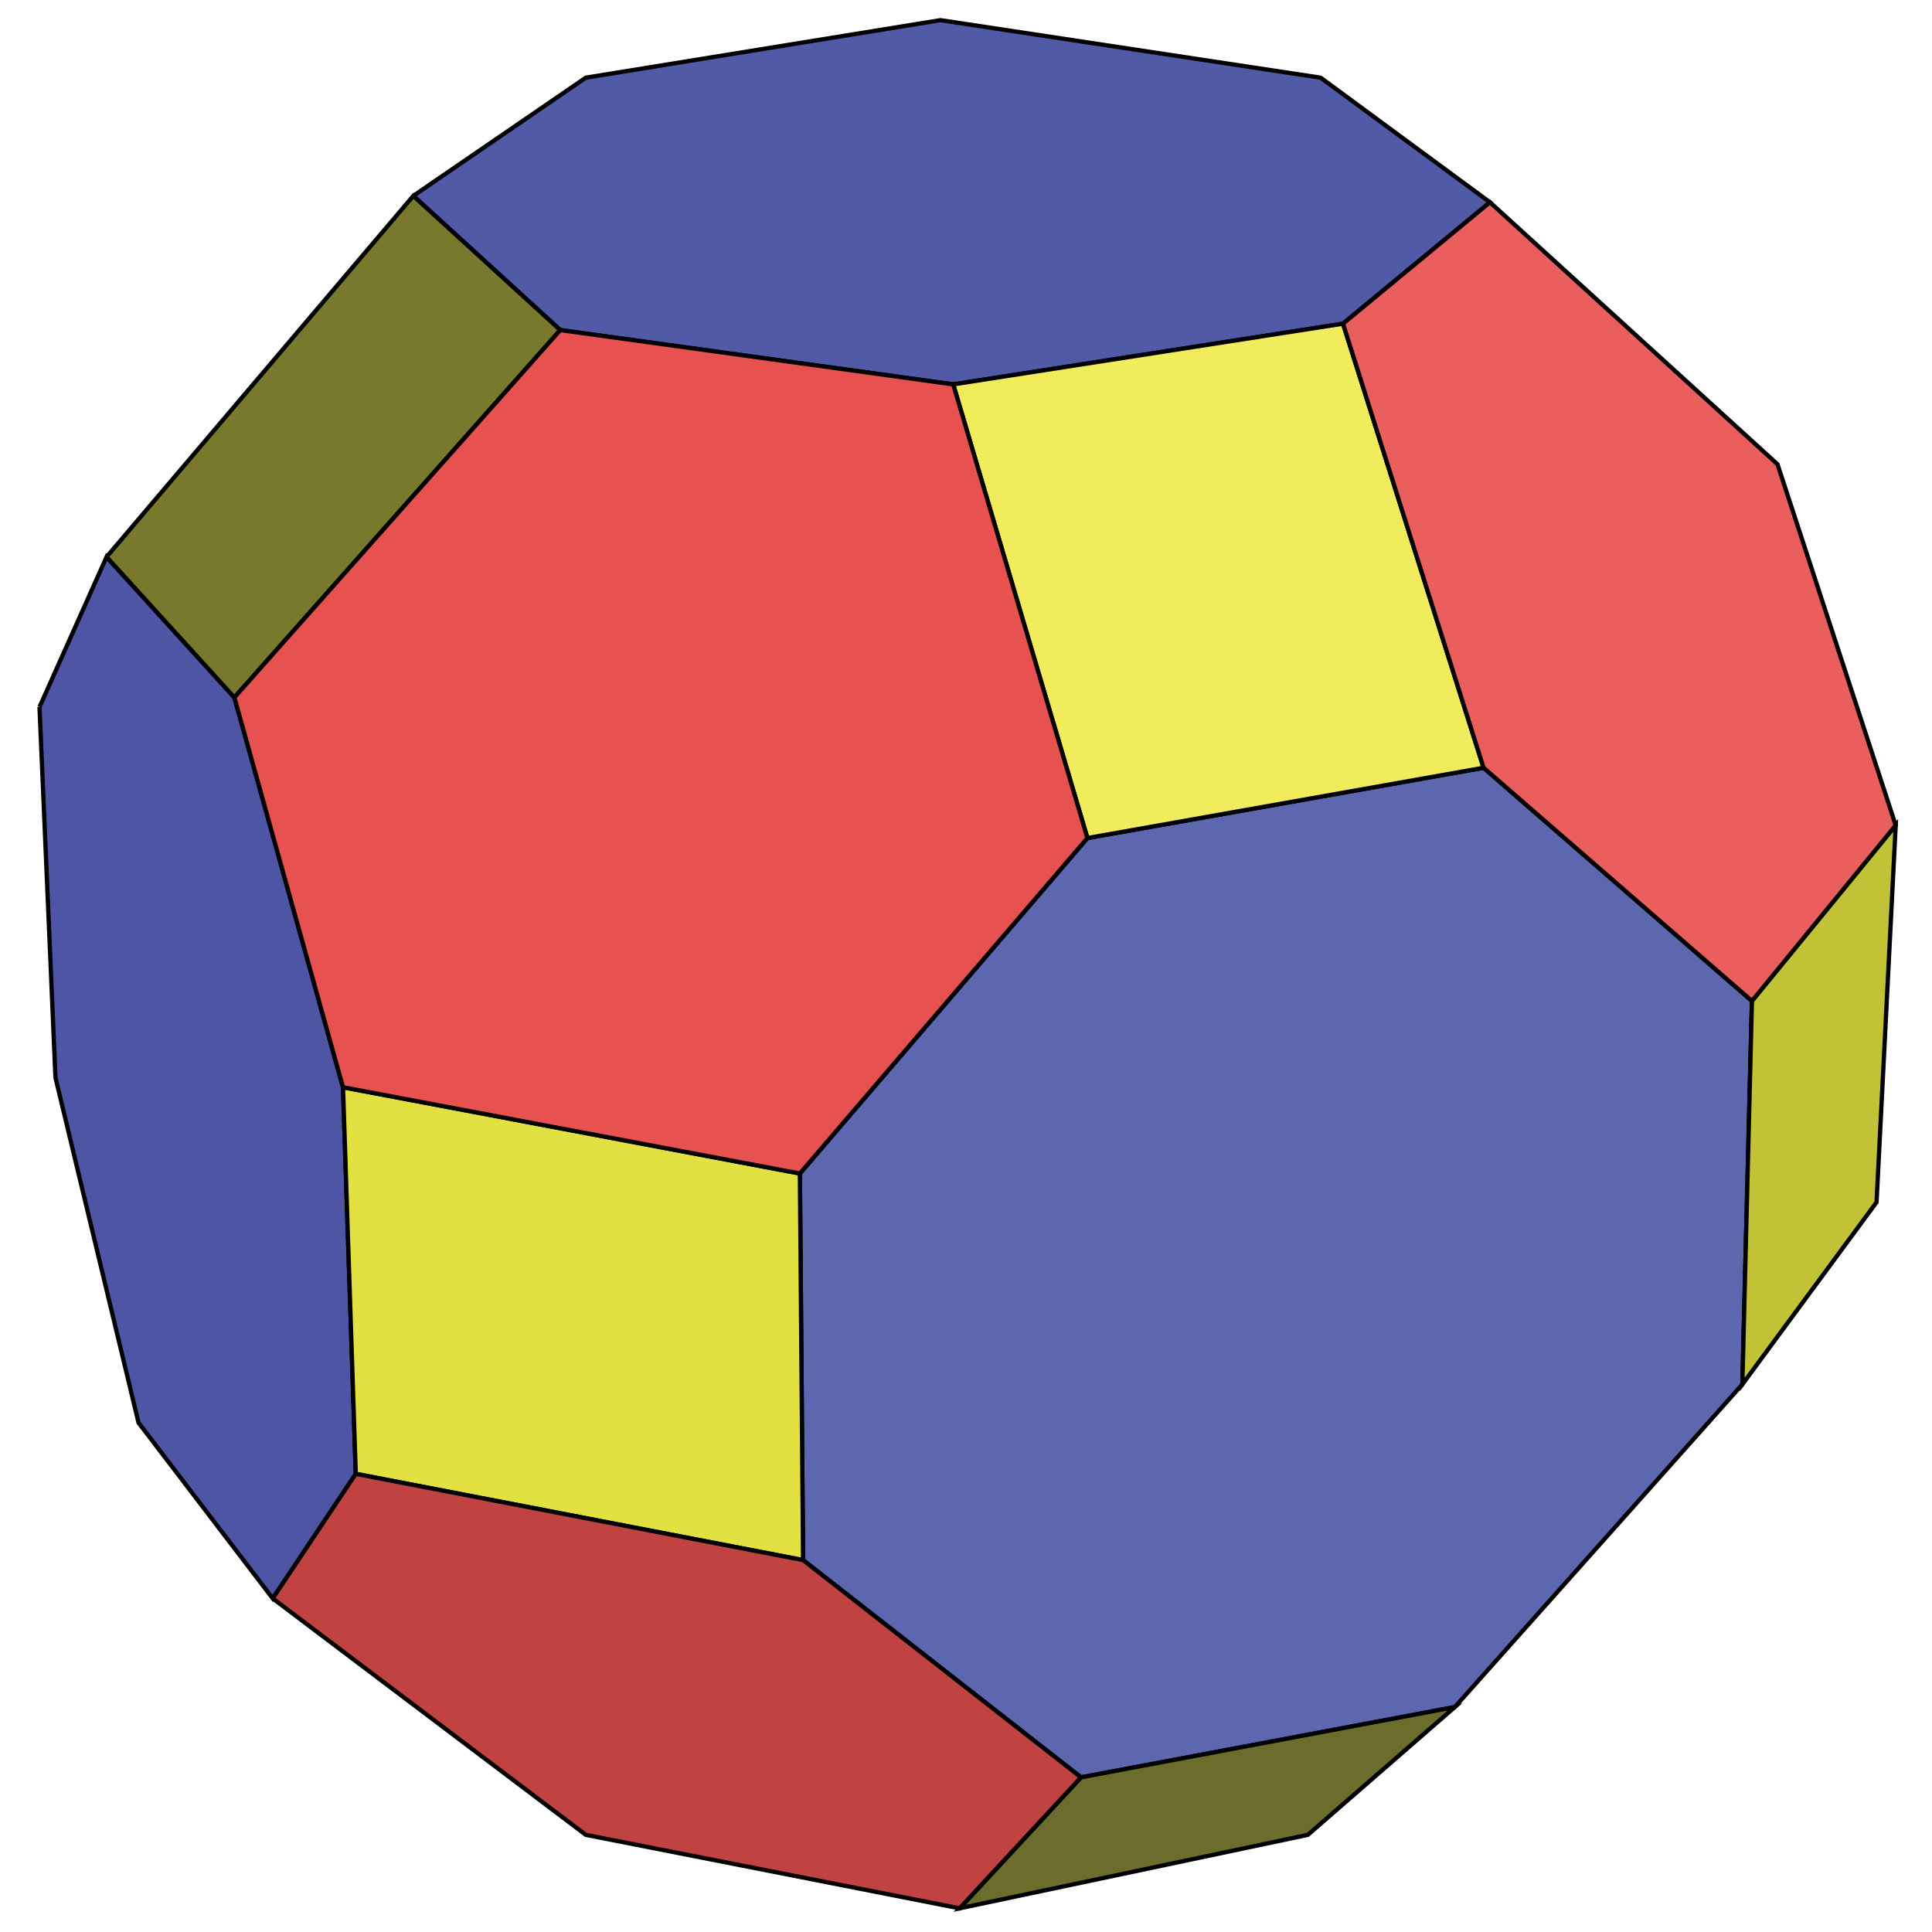 <?xml version="1.0" encoding="utf-8"?>
<!-- Generator: Adobe Illustrator 15.0.0, SVG Export Plug-In . SVG Version: 6.00 Build 0)  -->
<!DOCTYPE svg PUBLIC "-//W3C//DTD SVG 1.1//EN" "http://www.w3.org/Graphics/SVG/1.1/DTD/svg11.dtd">
<svg version="1.1" id="圖層_1" xmlns="http://www.w3.org/2000/svg" xmlns:xlink="http://www.w3.org/1999/xlink" x="0px" y="0px"
	 width="453.54px" height="453.54px" viewBox="0 0 453.54 453.54" enable-background="new 0 0 453.54 453.54" xml:space="preserve">
<g>
	<polyline fill-rule="evenodd" clip-rule="evenodd" fill="#4D55A4" stroke="#000000" stroke-miterlimit="10" points="9.27,165.984 
		13.02,252.984 32.52,333.984 64.02,375.234 83.52,345.984 80.52,255.234 55.02,163.734 25.02,130.734 9.27,165.984 	"/>
	<polyline fill-rule="evenodd" clip-rule="evenodd" fill="#505AA7" stroke="#000000" stroke-miterlimit="10" points="97.02,45.984 
		131.52,77.484 223.77,90.234 315.271,75.984 349.771,47.484 310.021,18.234 220.77,4.734 137.52,18.234 97.02,45.984 	"/>
	<polyline fill-rule="evenodd" clip-rule="evenodd" fill="#5D67AF" stroke="#000000" stroke-miterlimit="10" points="
		253.771,417.234 341.521,400.734 409.021,324.984 411.271,234.984 348.271,180.234 255.271,196.734 187.77,275.484 188.52,366.234 
		253.771,417.234 	"/>
	<polyline fill-rule="evenodd" clip-rule="evenodd" fill="#6C6D2C" stroke="#000000" stroke-miterlimit="10" points="
		253.771,417.234 225.27,447.984 307.021,430.734 341.521,400.734 253.771,417.234 	"/>
	<polyline fill-rule="evenodd" clip-rule="evenodd" fill="#C2C236" stroke="#000000" stroke-miterlimit="10" points="
		411.271,234.984 409.021,324.984 440.521,282.234 445.021,193.734 411.271,234.984 	"/>
	<polyline fill-rule="evenodd" clip-rule="evenodd" fill="#78792D" stroke="#000000" stroke-miterlimit="10" points="25.02,130.734 
		55.02,163.734 131.52,77.484 97.02,45.984 25.02,130.734 	"/>
	<polyline fill-rule="evenodd" clip-rule="evenodd" fill="#E1E141" stroke="#000000" stroke-miterlimit="10" points="80.52,255.234 
		83.52,345.984 188.52,366.234 187.77,275.484 80.52,255.234 	"/>
	<polyline fill-rule="evenodd" clip-rule="evenodd" fill="#F1EC5B" stroke="#000000" stroke-miterlimit="10" points="223.77,90.234 
		255.271,196.734 348.271,180.234 315.271,75.984 223.77,90.234 	"/>
	<polyline fill-rule="evenodd" clip-rule="evenodd" fill="#C04342" stroke="#000000" stroke-miterlimit="10" points="64.02,375.234 
		137.52,430.734 225.27,447.984 253.771,417.234 188.52,366.234 83.52,345.984 64.02,375.234 	"/>
	<polyline fill-rule="evenodd" clip-rule="evenodd" fill="#E75250" stroke="#000000" stroke-miterlimit="10" points="80.52,255.234 
		55.02,163.734 131.52,77.484 223.77,90.234 255.271,196.734 187.77,275.484 80.52,255.234 	"/>
	<polyline fill-rule="evenodd" clip-rule="evenodd" fill="#EA5E5D" stroke="#000000" stroke-miterlimit="10" points="
		315.271,75.984 348.271,180.234 411.271,234.984 445.021,193.734 417.271,108.984 349.771,47.484 315.271,75.984 	"/>
</g>
</svg>
